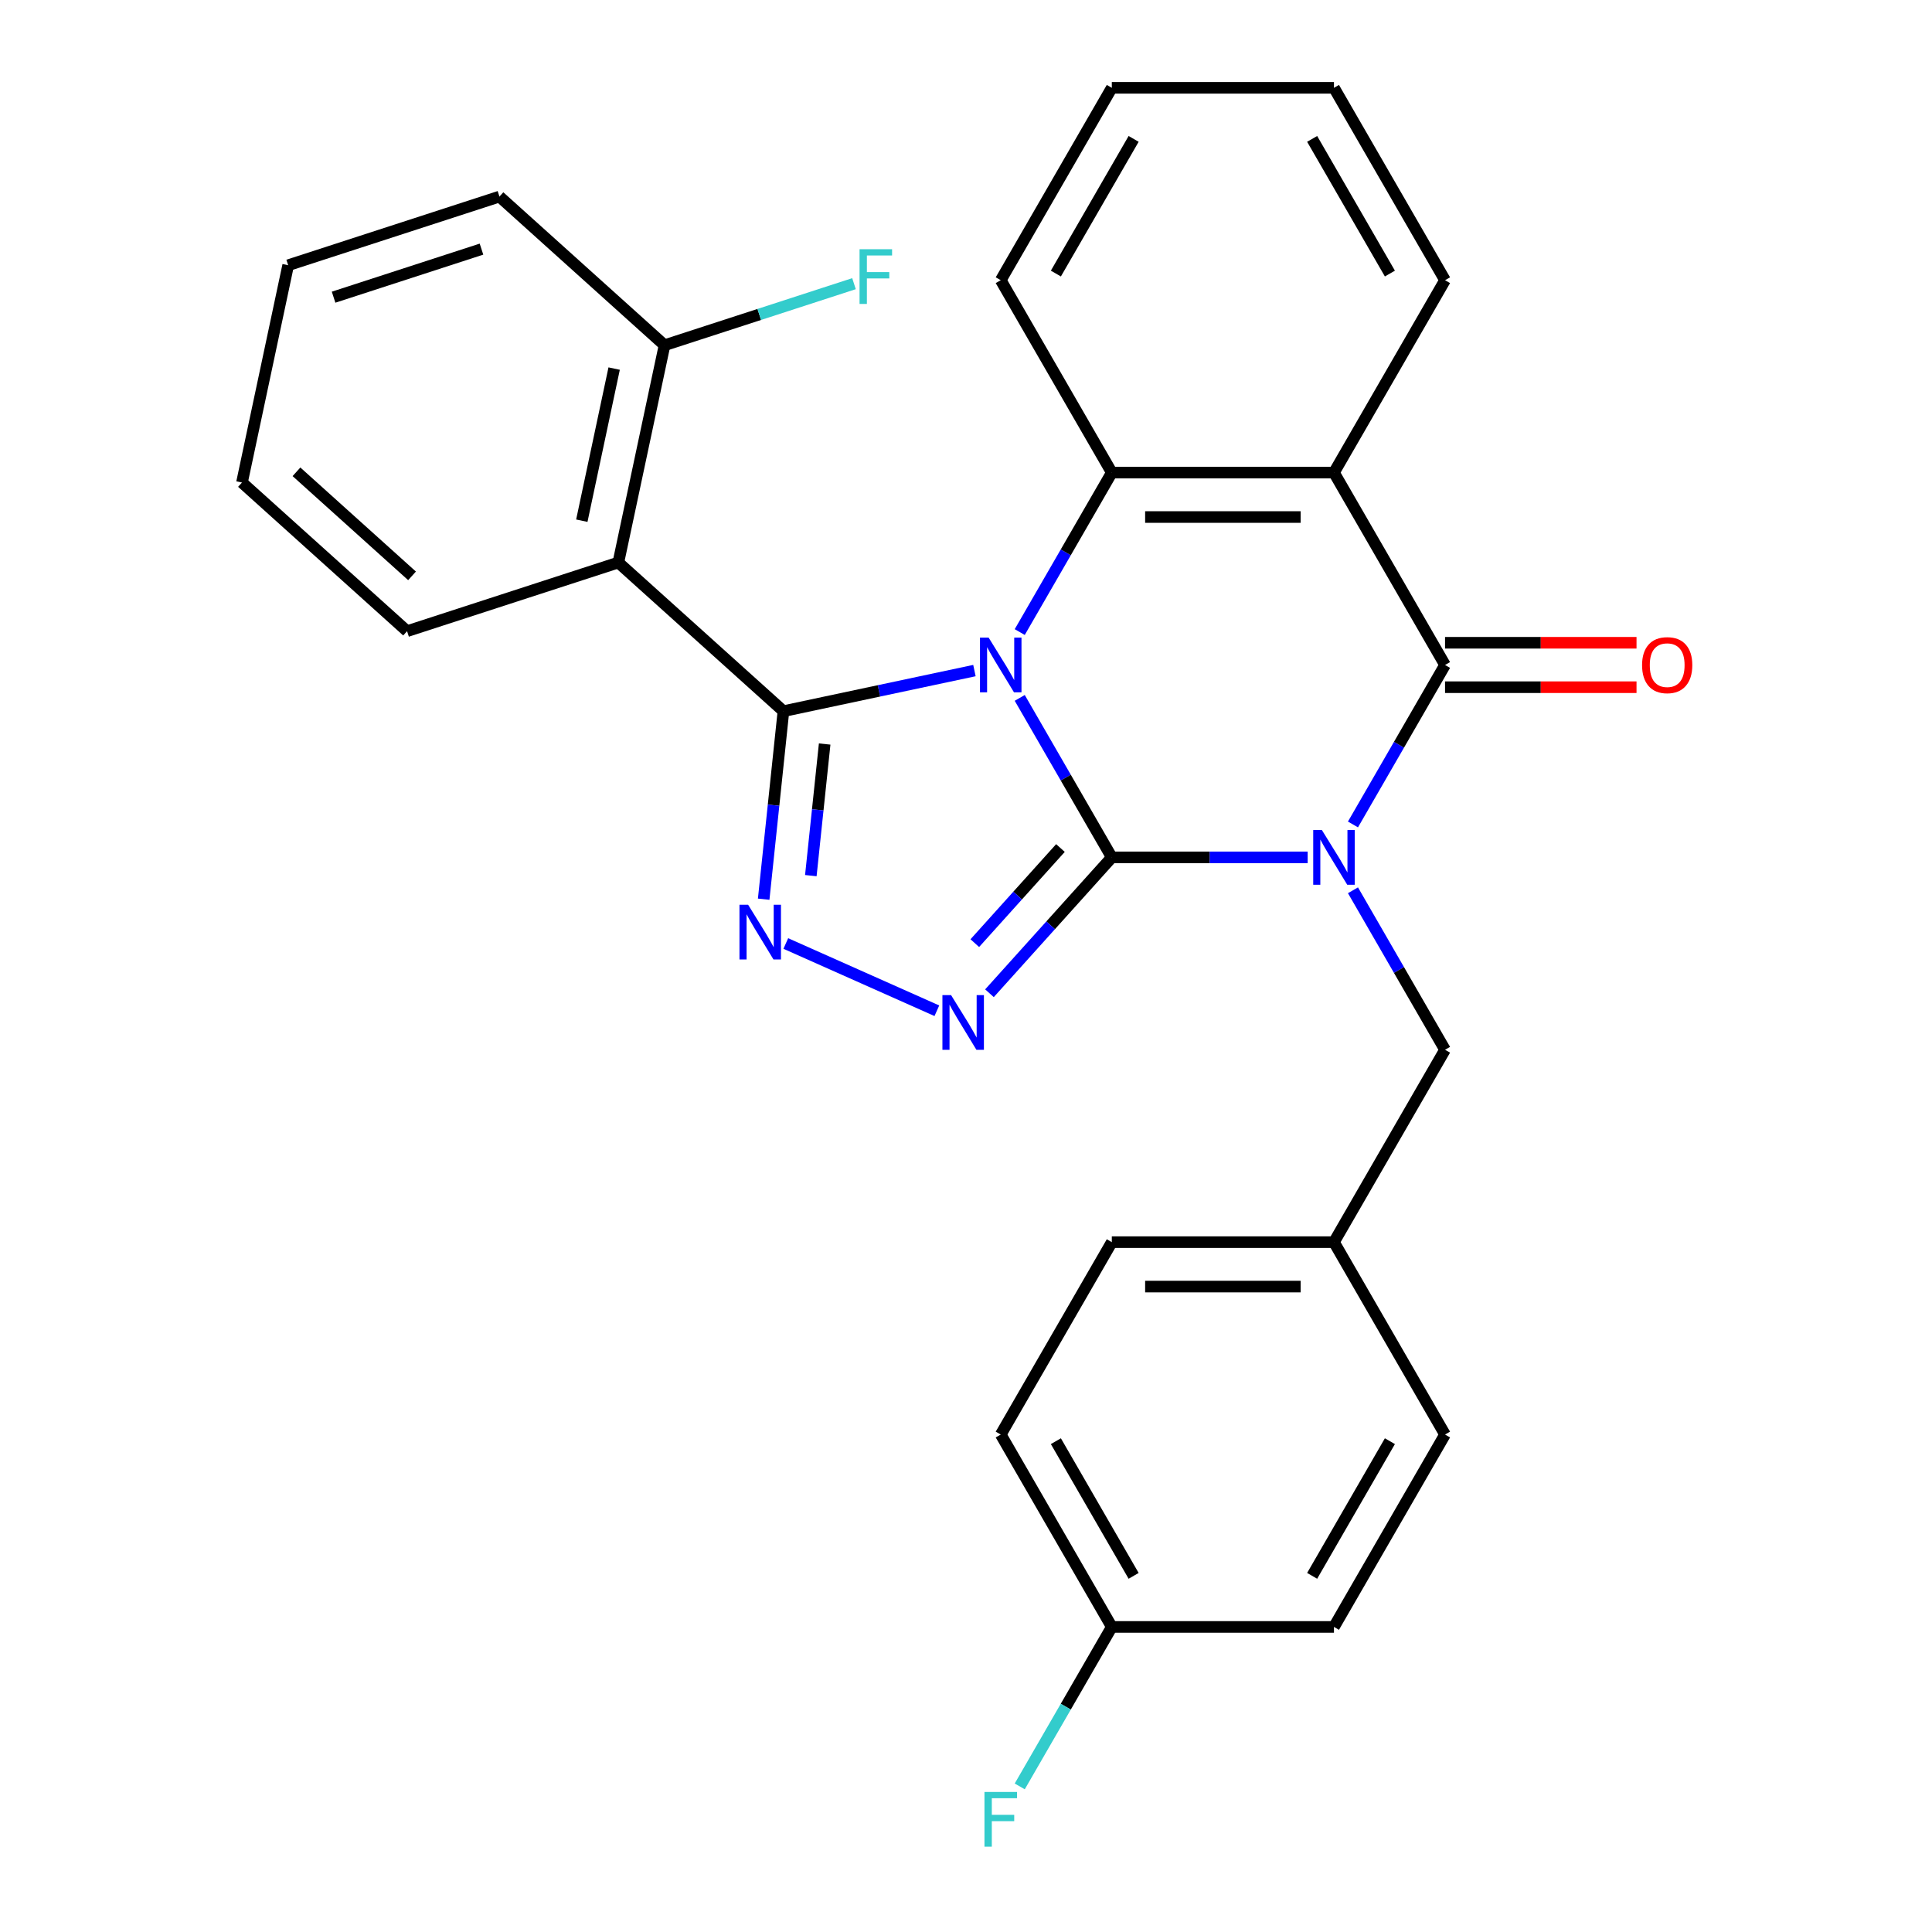 <?xml version='1.0' encoding='iso-8859-1'?>
<svg version='1.1' baseProfile='full'
              xmlns='http://www.w3.org/2000/svg'
                      xmlns:rdkit='http://www.rdkit.org/xml'
                      xmlns:xlink='http://www.w3.org/1999/xlink'
                  xml:space='preserve'
width='1000px' height='1000px' viewBox='0 0 1000 1000'>
<!-- END OF HEADER -->
<rect style='opacity:1.0;fill:#FFFFFF;stroke:none' width='1000' height='1000' x='0' y='0'> </rect>
<path class='bond-0' d='M 527.815,361.229 L 551.644,402.502' style='fill:none;fill-rule:evenodd;stroke:#0000FF;stroke-width:6px;stroke-linecap:butt;stroke-linejoin:miter;stroke-opacity:1' />
<path class='bond-0' d='M 551.644,402.502 L 575.472,443.775' style='fill:none;fill-rule:evenodd;stroke:#000000;stroke-width:6px;stroke-linecap:butt;stroke-linejoin:miter;stroke-opacity:1' />
<path class='bond-2' d='M 504.365,347.089 L 454.936,357.595' style='fill:none;fill-rule:evenodd;stroke:#0000FF;stroke-width:6px;stroke-linecap:butt;stroke-linejoin:miter;stroke-opacity:1' />
<path class='bond-2' d='M 454.936,357.595 L 405.507,368.102' style='fill:none;fill-rule:evenodd;stroke:#000000;stroke-width:6px;stroke-linecap:butt;stroke-linejoin:miter;stroke-opacity:1' />
<path class='bond-6' d='M 527.815,327.16 L 551.644,285.887' style='fill:none;fill-rule:evenodd;stroke:#0000FF;stroke-width:6px;stroke-linecap:butt;stroke-linejoin:miter;stroke-opacity:1' />
<path class='bond-6' d='M 551.644,285.887 L 575.472,244.615' style='fill:none;fill-rule:evenodd;stroke:#000000;stroke-width:6px;stroke-linecap:butt;stroke-linejoin:miter;stroke-opacity:1' />
<path class='bond-1' d='M 575.472,443.775 L 626.158,443.775' style='fill:none;fill-rule:evenodd;stroke:#000000;stroke-width:6px;stroke-linecap:butt;stroke-linejoin:miter;stroke-opacity:1' />
<path class='bond-1' d='M 626.158,443.775 L 676.843,443.775' style='fill:none;fill-rule:evenodd;stroke:#0000FF;stroke-width:6px;stroke-linecap:butt;stroke-linejoin:miter;stroke-opacity:1' />
<path class='bond-4' d='M 575.472,443.775 L 543.81,478.94' style='fill:none;fill-rule:evenodd;stroke:#000000;stroke-width:6px;stroke-linecap:butt;stroke-linejoin:miter;stroke-opacity:1' />
<path class='bond-4' d='M 543.81,478.94 L 512.147,514.105' style='fill:none;fill-rule:evenodd;stroke:#0000FF;stroke-width:6px;stroke-linecap:butt;stroke-linejoin:miter;stroke-opacity:1' />
<path class='bond-4' d='M 548.884,438.936 L 526.72,463.552' style='fill:none;fill-rule:evenodd;stroke:#000000;stroke-width:6px;stroke-linecap:butt;stroke-linejoin:miter;stroke-opacity:1' />
<path class='bond-4' d='M 526.72,463.552 L 504.556,488.167' style='fill:none;fill-rule:evenodd;stroke:#0000FF;stroke-width:6px;stroke-linecap:butt;stroke-linejoin:miter;stroke-opacity:1' />
<path class='bond-9' d='M 700.293,460.809 L 724.121,502.082' style='fill:none;fill-rule:evenodd;stroke:#0000FF;stroke-width:6px;stroke-linecap:butt;stroke-linejoin:miter;stroke-opacity:1' />
<path class='bond-9' d='M 724.121,502.082 L 747.95,543.355' style='fill:none;fill-rule:evenodd;stroke:#000000;stroke-width:6px;stroke-linecap:butt;stroke-linejoin:miter;stroke-opacity:1' />
<path class='bond-29' d='M 700.293,426.74 L 724.121,385.468' style='fill:none;fill-rule:evenodd;stroke:#0000FF;stroke-width:6px;stroke-linecap:butt;stroke-linejoin:miter;stroke-opacity:1' />
<path class='bond-29' d='M 724.121,385.468 L 747.95,344.195' style='fill:none;fill-rule:evenodd;stroke:#000000;stroke-width:6px;stroke-linecap:butt;stroke-linejoin:miter;stroke-opacity:1' />
<path class='bond-5' d='M 405.507,368.102 L 400.393,416.762' style='fill:none;fill-rule:evenodd;stroke:#000000;stroke-width:6px;stroke-linecap:butt;stroke-linejoin:miter;stroke-opacity:1' />
<path class='bond-5' d='M 400.393,416.762 L 395.279,465.422' style='fill:none;fill-rule:evenodd;stroke:#0000FF;stroke-width:6px;stroke-linecap:butt;stroke-linejoin:miter;stroke-opacity:1' />
<path class='bond-5' d='M 426.844,385.103 L 423.264,419.166' style='fill:none;fill-rule:evenodd;stroke:#000000;stroke-width:6px;stroke-linecap:butt;stroke-linejoin:miter;stroke-opacity:1' />
<path class='bond-5' d='M 423.264,419.166 L 419.684,453.228' style='fill:none;fill-rule:evenodd;stroke:#0000FF;stroke-width:6px;stroke-linecap:butt;stroke-linejoin:miter;stroke-opacity:1' />
<path class='bond-8' d='M 405.507,368.102 L 320.057,291.161' style='fill:none;fill-rule:evenodd;stroke:#000000;stroke-width:6px;stroke-linecap:butt;stroke-linejoin:miter;stroke-opacity:1' />
<path class='bond-3' d='M 747.95,344.195 L 690.458,244.615' style='fill:none;fill-rule:evenodd;stroke:#000000;stroke-width:6px;stroke-linecap:butt;stroke-linejoin:miter;stroke-opacity:1' />
<path class='bond-10' d='M 747.95,355.693 L 797.506,355.693' style='fill:none;fill-rule:evenodd;stroke:#000000;stroke-width:6px;stroke-linecap:butt;stroke-linejoin:miter;stroke-opacity:1' />
<path class='bond-10' d='M 797.506,355.693 L 847.061,355.693' style='fill:none;fill-rule:evenodd;stroke:#FF0000;stroke-width:6px;stroke-linecap:butt;stroke-linejoin:miter;stroke-opacity:1' />
<path class='bond-10' d='M 747.95,332.696 L 797.506,332.696' style='fill:none;fill-rule:evenodd;stroke:#000000;stroke-width:6px;stroke-linecap:butt;stroke-linejoin:miter;stroke-opacity:1' />
<path class='bond-10' d='M 797.506,332.696 L 847.061,332.696' style='fill:none;fill-rule:evenodd;stroke:#FF0000;stroke-width:6px;stroke-linecap:butt;stroke-linejoin:miter;stroke-opacity:1' />
<path class='bond-28' d='M 484.918,523.164 L 406.73,488.353' style='fill:none;fill-rule:evenodd;stroke:#0000FF;stroke-width:6px;stroke-linecap:butt;stroke-linejoin:miter;stroke-opacity:1' />
<path class='bond-7' d='M 575.472,244.615 L 690.458,244.615' style='fill:none;fill-rule:evenodd;stroke:#000000;stroke-width:6px;stroke-linecap:butt;stroke-linejoin:miter;stroke-opacity:1' />
<path class='bond-7' d='M 592.72,267.612 L 673.21,267.612' style='fill:none;fill-rule:evenodd;stroke:#000000;stroke-width:6px;stroke-linecap:butt;stroke-linejoin:miter;stroke-opacity:1' />
<path class='bond-16' d='M 575.472,244.615 L 517.98,145.035' style='fill:none;fill-rule:evenodd;stroke:#000000;stroke-width:6px;stroke-linecap:butt;stroke-linejoin:miter;stroke-opacity:1' />
<path class='bond-13' d='M 690.458,244.615 L 747.95,145.035' style='fill:none;fill-rule:evenodd;stroke:#000000;stroke-width:6px;stroke-linecap:butt;stroke-linejoin:miter;stroke-opacity:1' />
<path class='bond-11' d='M 320.057,291.161 L 343.964,178.689' style='fill:none;fill-rule:evenodd;stroke:#000000;stroke-width:6px;stroke-linecap:butt;stroke-linejoin:miter;stroke-opacity:1' />
<path class='bond-11' d='M 301.148,269.509 L 317.883,190.778' style='fill:none;fill-rule:evenodd;stroke:#000000;stroke-width:6px;stroke-linecap:butt;stroke-linejoin:miter;stroke-opacity:1' />
<path class='bond-17' d='M 320.057,291.161 L 210.699,326.694' style='fill:none;fill-rule:evenodd;stroke:#000000;stroke-width:6px;stroke-linecap:butt;stroke-linejoin:miter;stroke-opacity:1' />
<path class='bond-12' d='M 747.95,543.355 L 690.458,642.935' style='fill:none;fill-rule:evenodd;stroke:#000000;stroke-width:6px;stroke-linecap:butt;stroke-linejoin:miter;stroke-opacity:1' />
<path class='bond-15' d='M 343.964,178.689 L 392.995,162.758' style='fill:none;fill-rule:evenodd;stroke:#000000;stroke-width:6px;stroke-linecap:butt;stroke-linejoin:miter;stroke-opacity:1' />
<path class='bond-15' d='M 392.995,162.758 L 442.026,146.826' style='fill:none;fill-rule:evenodd;stroke:#33CCCC;stroke-width:6px;stroke-linecap:butt;stroke-linejoin:miter;stroke-opacity:1' />
<path class='bond-23' d='M 343.964,178.689 L 258.513,101.749' style='fill:none;fill-rule:evenodd;stroke:#000000;stroke-width:6px;stroke-linecap:butt;stroke-linejoin:miter;stroke-opacity:1' />
<path class='bond-19' d='M 690.458,642.935 L 747.95,742.515' style='fill:none;fill-rule:evenodd;stroke:#000000;stroke-width:6px;stroke-linecap:butt;stroke-linejoin:miter;stroke-opacity:1' />
<path class='bond-20' d='M 690.458,642.935 L 575.472,642.935' style='fill:none;fill-rule:evenodd;stroke:#000000;stroke-width:6px;stroke-linecap:butt;stroke-linejoin:miter;stroke-opacity:1' />
<path class='bond-20' d='M 673.21,665.932 L 592.72,665.932' style='fill:none;fill-rule:evenodd;stroke:#000000;stroke-width:6px;stroke-linecap:butt;stroke-linejoin:miter;stroke-opacity:1' />
<path class='bond-30' d='M 747.95,145.035 L 690.458,45.455' style='fill:none;fill-rule:evenodd;stroke:#000000;stroke-width:6px;stroke-linecap:butt;stroke-linejoin:miter;stroke-opacity:1' />
<path class='bond-30' d='M 719.41,141.596 L 679.166,71.89' style='fill:none;fill-rule:evenodd;stroke:#000000;stroke-width:6px;stroke-linecap:butt;stroke-linejoin:miter;stroke-opacity:1' />
<path class='bond-14' d='M 575.472,842.095 L 517.98,742.515' style='fill:none;fill-rule:evenodd;stroke:#000000;stroke-width:6px;stroke-linecap:butt;stroke-linejoin:miter;stroke-opacity:1' />
<path class='bond-14' d='M 586.765,815.66 L 546.52,745.954' style='fill:none;fill-rule:evenodd;stroke:#000000;stroke-width:6px;stroke-linecap:butt;stroke-linejoin:miter;stroke-opacity:1' />
<path class='bond-18' d='M 575.472,842.095 L 551.644,883.368' style='fill:none;fill-rule:evenodd;stroke:#000000;stroke-width:6px;stroke-linecap:butt;stroke-linejoin:miter;stroke-opacity:1' />
<path class='bond-18' d='M 551.644,883.368 L 527.815,924.641' style='fill:none;fill-rule:evenodd;stroke:#33CCCC;stroke-width:6px;stroke-linecap:butt;stroke-linejoin:miter;stroke-opacity:1' />
<path class='bond-32' d='M 575.472,842.095 L 690.458,842.095' style='fill:none;fill-rule:evenodd;stroke:#000000;stroke-width:6px;stroke-linecap:butt;stroke-linejoin:miter;stroke-opacity:1' />
<path class='bond-26' d='M 517.98,145.035 L 575.472,45.455' style='fill:none;fill-rule:evenodd;stroke:#000000;stroke-width:6px;stroke-linecap:butt;stroke-linejoin:miter;stroke-opacity:1' />
<path class='bond-26' d='M 546.52,141.596 L 586.765,71.89' style='fill:none;fill-rule:evenodd;stroke:#000000;stroke-width:6px;stroke-linecap:butt;stroke-linejoin:miter;stroke-opacity:1' />
<path class='bond-25' d='M 210.699,326.694 L 125.249,249.754' style='fill:none;fill-rule:evenodd;stroke:#000000;stroke-width:6px;stroke-linecap:butt;stroke-linejoin:miter;stroke-opacity:1' />
<path class='bond-25' d='M 213.27,298.063 L 153.454,244.205' style='fill:none;fill-rule:evenodd;stroke:#000000;stroke-width:6px;stroke-linecap:butt;stroke-linejoin:miter;stroke-opacity:1' />
<path class='bond-22' d='M 747.95,742.515 L 690.458,842.095' style='fill:none;fill-rule:evenodd;stroke:#000000;stroke-width:6px;stroke-linecap:butt;stroke-linejoin:miter;stroke-opacity:1' />
<path class='bond-22' d='M 719.41,745.954 L 679.166,815.66' style='fill:none;fill-rule:evenodd;stroke:#000000;stroke-width:6px;stroke-linecap:butt;stroke-linejoin:miter;stroke-opacity:1' />
<path class='bond-21' d='M 575.472,642.935 L 517.98,742.515' style='fill:none;fill-rule:evenodd;stroke:#000000;stroke-width:6px;stroke-linecap:butt;stroke-linejoin:miter;stroke-opacity:1' />
<path class='bond-31' d='M 258.513,101.749 L 149.156,137.281' style='fill:none;fill-rule:evenodd;stroke:#000000;stroke-width:6px;stroke-linecap:butt;stroke-linejoin:miter;stroke-opacity:1' />
<path class='bond-31' d='M 249.216,128.95 L 172.666,153.823' style='fill:none;fill-rule:evenodd;stroke:#000000;stroke-width:6px;stroke-linecap:butt;stroke-linejoin:miter;stroke-opacity:1' />
<path class='bond-24' d='M 690.458,45.455 L 575.472,45.455' style='fill:none;fill-rule:evenodd;stroke:#000000;stroke-width:6px;stroke-linecap:butt;stroke-linejoin:miter;stroke-opacity:1' />
<path class='bond-27' d='M 125.249,249.754 L 149.156,137.281' style='fill:none;fill-rule:evenodd;stroke:#000000;stroke-width:6px;stroke-linecap:butt;stroke-linejoin:miter;stroke-opacity:1' />
<path  class='atom-0' d='M 511.72 330.035
L 521 345.035
Q 521.92 346.515, 523.4 349.195
Q 524.88 351.875, 524.96 352.035
L 524.96 330.035
L 528.72 330.035
L 528.72 358.355
L 524.84 358.355
L 514.88 341.955
Q 513.72 340.035, 512.48 337.835
Q 511.28 335.635, 510.92 334.955
L 510.92 358.355
L 507.24 358.355
L 507.24 330.035
L 511.72 330.035
' fill='#0000FF'/>
<path  class='atom-2' d='M 684.198 429.615
L 693.478 444.615
Q 694.398 446.095, 695.878 448.775
Q 697.358 451.455, 697.438 451.615
L 697.438 429.615
L 701.198 429.615
L 701.198 457.935
L 697.318 457.935
L 687.358 441.535
Q 686.198 439.615, 684.958 437.415
Q 683.758 435.215, 683.398 434.535
L 683.398 457.935
L 679.718 457.935
L 679.718 429.615
L 684.198 429.615
' fill='#0000FF'/>
<path  class='atom-5' d='M 492.272 515.066
L 501.552 530.066
Q 502.472 531.546, 503.952 534.226
Q 505.432 536.906, 505.512 537.066
L 505.512 515.066
L 509.272 515.066
L 509.272 543.386
L 505.392 543.386
L 495.432 526.986
Q 494.272 525.066, 493.032 522.866
Q 491.832 520.666, 491.472 519.986
L 491.472 543.386
L 487.792 543.386
L 487.792 515.066
L 492.272 515.066
' fill='#0000FF'/>
<path  class='atom-6' d='M 387.228 468.297
L 396.508 483.297
Q 397.428 484.777, 398.908 487.457
Q 400.388 490.137, 400.468 490.297
L 400.468 468.297
L 404.228 468.297
L 404.228 496.617
L 400.348 496.617
L 390.388 480.217
Q 389.228 478.297, 387.988 476.097
Q 386.788 473.897, 386.428 473.217
L 386.428 496.617
L 382.748 496.617
L 382.748 468.297
L 387.228 468.297
' fill='#0000FF'/>
<path  class='atom-11' d='M 849.935 344.275
Q 849.935 337.475, 853.295 333.675
Q 856.655 329.875, 862.935 329.875
Q 869.215 329.875, 872.575 333.675
Q 875.935 337.475, 875.935 344.275
Q 875.935 351.155, 872.535 355.075
Q 869.135 358.955, 862.935 358.955
Q 856.695 358.955, 853.295 355.075
Q 849.935 351.195, 849.935 344.275
M 862.935 355.755
Q 867.255 355.755, 869.575 352.875
Q 871.935 349.955, 871.935 344.275
Q 871.935 338.715, 869.575 335.915
Q 867.255 333.075, 862.935 333.075
Q 858.615 333.075, 856.255 335.875
Q 853.935 338.675, 853.935 344.275
Q 853.935 349.995, 856.255 352.875
Q 858.615 355.755, 862.935 355.755
' fill='#FF0000'/>
<path  class='atom-16' d='M 444.901 128.997
L 461.741 128.997
L 461.741 132.237
L 448.701 132.237
L 448.701 140.837
L 460.301 140.837
L 460.301 144.117
L 448.701 144.117
L 448.701 157.317
L 444.901 157.317
L 444.901 128.997
' fill='#33CCCC'/>
<path  class='atom-19' d='M 509.56 927.515
L 526.4 927.515
L 526.4 930.755
L 513.36 930.755
L 513.36 939.355
L 524.96 939.355
L 524.96 942.635
L 513.36 942.635
L 513.36 955.835
L 509.56 955.835
L 509.56 927.515
' fill='#33CCCC'/>
</svg>
